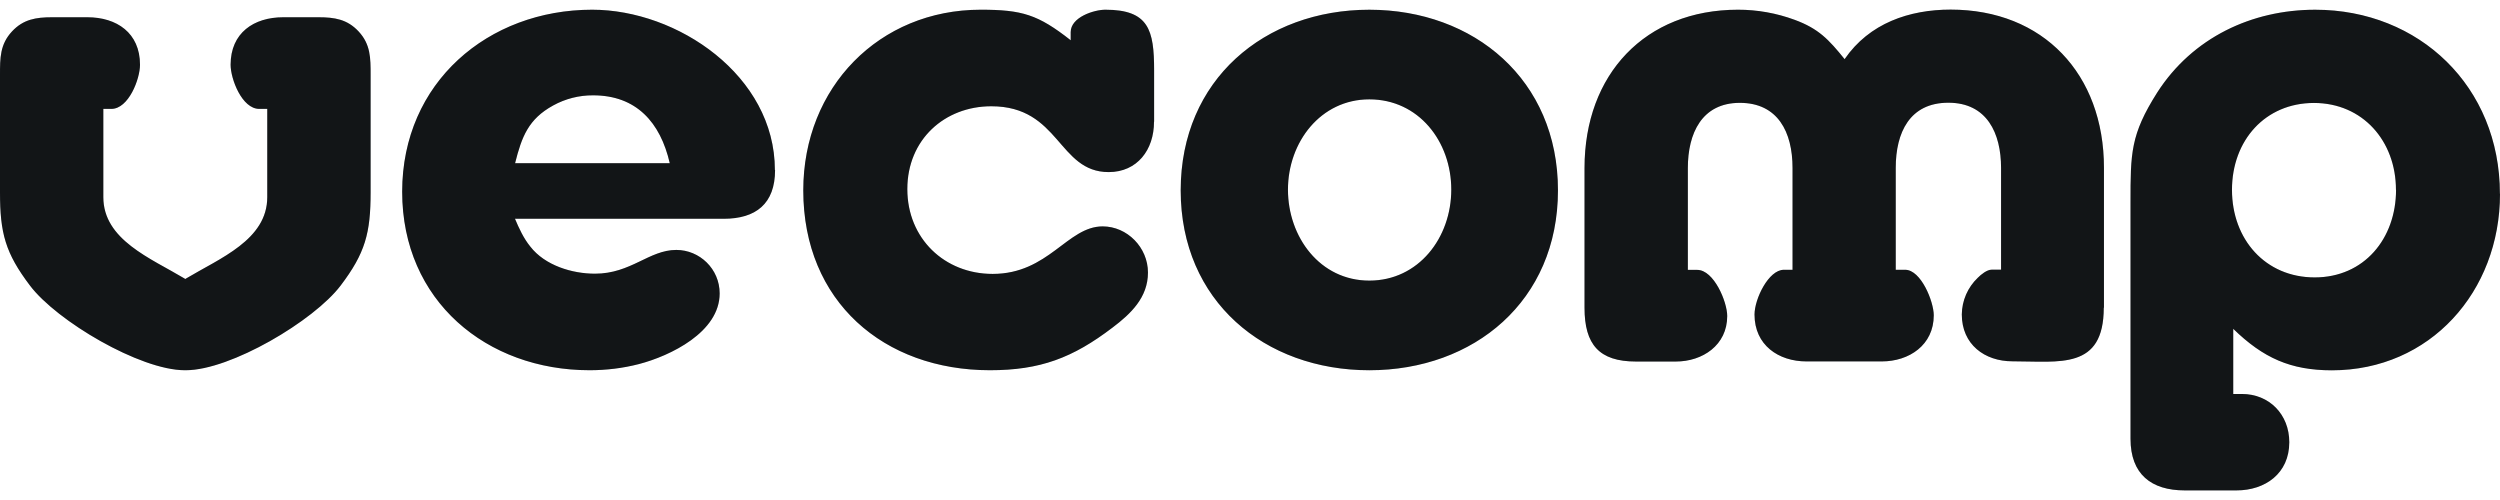 <svg width="115" height="23" viewBox="0 0 115 23" fill="none" xmlns="http://www.w3.org/2000/svg">
<g clip-path="url(#clip0_2026_11118)">
<path d="M35.644 7.819C35.644 3.477 31.163 0.447 27.24 0.447C22.457 0.447 18.5 3.79 18.5 8.819C18.5 13.849 22.395 17.03 27.12 17.03C27.887 17.03 28.653 16.938 29.391 16.747C30.833 16.371 33.104 15.279 33.104 13.498C33.104 12.371 32.184 11.497 31.111 11.497C29.855 11.497 29.027 12.59 27.369 12.59C26.324 12.59 25.069 12.215 24.393 11.341C24.086 10.966 23.872 10.498 23.689 10.063H33.291C34.762 10.063 35.653 9.38 35.653 7.819M30.809 7.506H23.694C24 6.287 24.307 5.477 25.443 4.853C26.006 4.542 26.639 4.381 27.283 4.385C29.276 4.385 30.378 5.633 30.809 7.506ZM53.089 5.599V3.228C53.089 1.384 52.845 0.447 50.847 0.447C50.325 0.447 49.252 0.789 49.252 1.477V1.852C47.746 0.667 47.013 0.447 45.111 0.447C40.449 0.447 36.951 4.009 36.951 8.756C36.951 13.878 40.664 17.03 45.538 17.03C47.838 17.03 49.342 16.469 51.182 15.064C52.01 14.439 52.806 13.688 52.806 12.537C52.806 11.385 51.853 10.414 50.722 10.414C49.097 10.414 48.239 12.6 45.662 12.6C43.453 12.6 41.737 10.975 41.737 8.698C41.737 6.419 43.453 4.888 45.6 4.888C48.757 4.888 48.666 7.916 50.999 7.916C52.317 7.916 53.084 6.887 53.084 5.604M71.666 8.755C71.666 3.668 67.804 0.448 62.989 0.448C58.175 0.448 54.312 3.663 54.312 8.757C54.312 13.85 58.174 17.031 62.989 17.031C67.805 17.031 71.666 13.845 71.666 8.756L71.666 8.755ZM66.759 8.722C66.759 10.937 65.255 12.908 62.989 12.908C60.722 12.908 59.246 10.907 59.246 8.722C59.246 6.536 60.751 4.57 62.989 4.57C65.259 4.57 66.759 6.507 66.759 8.722ZM96.782 14.156V7.721C96.782 3.409 93.99 0.442 89.73 0.442C87.828 0.442 85.988 1.066 84.852 2.721C84.119 1.813 83.654 1.316 82.552 0.911C81.718 0.603 80.835 0.446 79.946 0.447C75.681 0.447 72.888 3.414 72.888 7.726V14.161C72.888 15.849 73.563 16.63 75.25 16.63H77.09C78.317 16.63 79.452 15.878 79.452 14.537C79.452 13.884 78.839 12.415 78.072 12.415H77.641V7.726C77.641 6.136 78.283 4.731 80.032 4.731C81.781 4.731 82.457 6.073 82.457 7.726V12.41H82.059C81.354 12.41 80.708 13.752 80.708 14.469C80.708 15.874 81.809 16.625 83.098 16.625H86.563C87.818 16.625 88.953 15.874 88.953 14.503C88.953 13.878 88.369 12.41 87.636 12.41H87.204V7.72C87.204 6.096 87.847 4.725 89.624 4.725C91.402 4.725 92.049 6.13 92.049 7.72V12.405H91.617C91.402 12.405 91.129 12.624 90.976 12.78C90.748 12.998 90.565 13.259 90.439 13.548C90.314 13.837 90.247 14.148 90.243 14.463C90.243 15.839 91.287 16.62 92.571 16.62C94.746 16.62 96.773 17.025 96.773 14.151M114.995 8.912C114.995 3.98 111.282 0.448 106.5 0.448C103.587 0.448 100.856 1.726 99.231 4.258C98.004 6.195 98.004 7.038 98.004 9.317V20.186C98.004 21.812 98.958 22.558 100.492 22.558H102.882C104.2 22.558 105.307 21.777 105.307 20.343C105.307 19.065 104.387 18.123 103.127 18.123H102.729V15.126C104.109 16.468 105.369 17.034 107.267 17.034C111.78 17.035 115 13.415 115 8.916M110.218 8.732C110.218 10.98 108.747 12.761 106.476 12.761C104.205 12.761 102.671 11.01 102.671 8.732C102.671 6.453 104.205 4.736 106.442 4.736C108.68 4.736 110.214 6.482 110.214 8.732M8.51 12.829L8.495 12.815C6.933 11.878 4.753 11.034 4.753 9.068V5.009H5.122C5.917 5.009 6.44 3.634 6.44 2.979C6.44 1.511 5.367 0.794 4.02 0.794H2.391C1.658 0.794 1.073 0.886 0.551 1.447C0 2.042 0 2.666 0 3.448V8.848C0 10.722 0.245 11.639 1.38 13.137C2.607 14.762 6.44 17.03 8.5 17.03H8.548C10.603 17.03 14.436 14.761 15.668 13.137C16.803 11.639 17.048 10.722 17.048 8.848V3.448C17.048 2.667 17.048 2.042 16.496 1.447C15.975 0.886 15.39 0.794 14.657 0.794H13.028C11.677 0.794 10.608 1.511 10.608 2.979C10.608 3.633 11.13 5.009 11.926 5.009H12.294V9.068C12.294 11.034 10.115 11.878 8.553 12.815L8.538 12.83" fill="#161A1D"/>
<path d="M35.644 7.819C35.644 3.477 31.163 0.447 27.24 0.447C22.457 0.447 18.5 3.79 18.5 8.819C18.5 13.849 22.395 17.03 27.12 17.03C27.887 17.03 28.653 16.938 29.391 16.747C30.833 16.371 33.104 15.279 33.104 13.498C33.104 12.371 32.184 11.497 31.111 11.497C29.855 11.497 29.027 12.59 27.369 12.59C26.324 12.59 25.069 12.215 24.393 11.341C24.086 10.966 23.872 10.498 23.689 10.063H33.291C34.762 10.063 35.653 9.38 35.653 7.819M30.809 7.506H23.694C24 6.287 24.307 5.477 25.443 4.853C26.006 4.542 26.639 4.381 27.283 4.385C29.276 4.385 30.378 5.633 30.809 7.506ZM53.089 5.599V3.228C53.089 1.384 52.845 0.447 50.847 0.447C50.325 0.447 49.252 0.789 49.252 1.477V1.852C47.746 0.667 47.013 0.447 45.111 0.447C40.449 0.447 36.951 4.009 36.951 8.756C36.951 13.878 40.664 17.03 45.538 17.03C47.838 17.03 49.342 16.469 51.182 15.064C52.01 14.439 52.806 13.688 52.806 12.537C52.806 11.385 51.853 10.414 50.722 10.414C49.097 10.414 48.239 12.6 45.662 12.6C43.453 12.6 41.737 10.975 41.737 8.698C41.737 6.419 43.453 4.888 45.6 4.888C48.757 4.888 48.666 7.916 50.999 7.916C52.317 7.916 53.084 6.887 53.084 5.604M71.666 8.755C71.666 3.668 67.804 0.448 62.989 0.448C58.175 0.448 54.312 3.663 54.312 8.757C54.312 13.85 58.174 17.031 62.989 17.031C67.805 17.031 71.666 13.845 71.666 8.756L71.666 8.755ZM66.759 8.722C66.759 10.937 65.255 12.908 62.989 12.908C60.722 12.908 59.246 10.907 59.246 8.722C59.246 6.536 60.751 4.57 62.989 4.57C65.259 4.57 66.759 6.507 66.759 8.722ZM96.782 14.156V7.721C96.782 3.409 93.99 0.442 89.73 0.442C87.828 0.442 85.988 1.066 84.852 2.721C84.119 1.813 83.654 1.316 82.552 0.911C81.718 0.603 80.835 0.446 79.946 0.447C75.681 0.447 72.888 3.414 72.888 7.726V14.161C72.888 15.849 73.563 16.63 75.25 16.63H77.09C78.317 16.63 79.452 15.878 79.452 14.537C79.452 13.884 78.839 12.415 78.072 12.415H77.641V7.726C77.641 6.136 78.283 4.731 80.032 4.731C81.781 4.731 82.457 6.073 82.457 7.726V12.41H82.059C81.354 12.41 80.708 13.752 80.708 14.469C80.708 15.874 81.809 16.625 83.098 16.625H86.563C87.818 16.625 88.953 15.874 88.953 14.503C88.953 13.878 88.369 12.41 87.636 12.41H87.204V7.72C87.204 6.096 87.847 4.725 89.624 4.725C91.402 4.725 92.049 6.13 92.049 7.72V12.405H91.617C91.402 12.405 91.129 12.624 90.976 12.78C90.748 12.998 90.565 13.259 90.439 13.548C90.314 13.837 90.247 14.148 90.243 14.463C90.243 15.839 91.287 16.62 92.571 16.62C94.746 16.62 96.773 17.025 96.773 14.151M114.995 8.912C114.995 3.98 111.282 0.448 106.5 0.448C103.587 0.448 100.856 1.726 99.231 4.258C98.004 6.195 98.004 7.038 98.004 9.317V20.186C98.004 21.812 98.958 22.558 100.492 22.558H102.882C104.2 22.558 105.307 21.777 105.307 20.343C105.307 19.065 104.387 18.123 103.127 18.123H102.729V15.126C104.109 16.468 105.369 17.034 107.267 17.034C111.78 17.035 115 13.415 115 8.916M110.218 8.732C110.218 10.98 108.747 12.761 106.476 12.761C104.205 12.761 102.671 11.01 102.671 8.732C102.671 6.453 104.205 4.736 106.442 4.736C108.68 4.736 110.214 6.482 110.214 8.732M8.51 12.829L8.495 12.815C6.933 11.878 4.753 11.034 4.753 9.068V5.009H5.122C5.917 5.009 6.44 3.634 6.44 2.979C6.44 1.511 5.367 0.794 4.02 0.794H2.391C1.658 0.794 1.073 0.886 0.551 1.447C0 2.042 0 2.666 0 3.448V8.848C0 10.722 0.245 11.639 1.38 13.137C2.607 14.762 6.44 17.03 8.5 17.03H8.548C10.603 17.03 14.436 14.761 15.668 13.137C16.803 11.639 17.048 10.722 17.048 8.848V3.448C17.048 2.667 17.048 2.042 16.496 1.447C15.975 0.886 15.39 0.794 14.657 0.794H13.028C11.677 0.794 10.608 1.511 10.608 2.979C10.608 3.633 11.13 5.009 11.926 5.009H12.294V9.068C12.294 11.034 10.115 11.878 8.553 12.815L8.538 12.83" fill="black" fill-opacity="0.2"/>
</g>
<defs>
<clipPath id="clip0_2026_11118">
<rect width="115" height="23" fill="white"/>
</clipPath>
</defs>
</svg>
